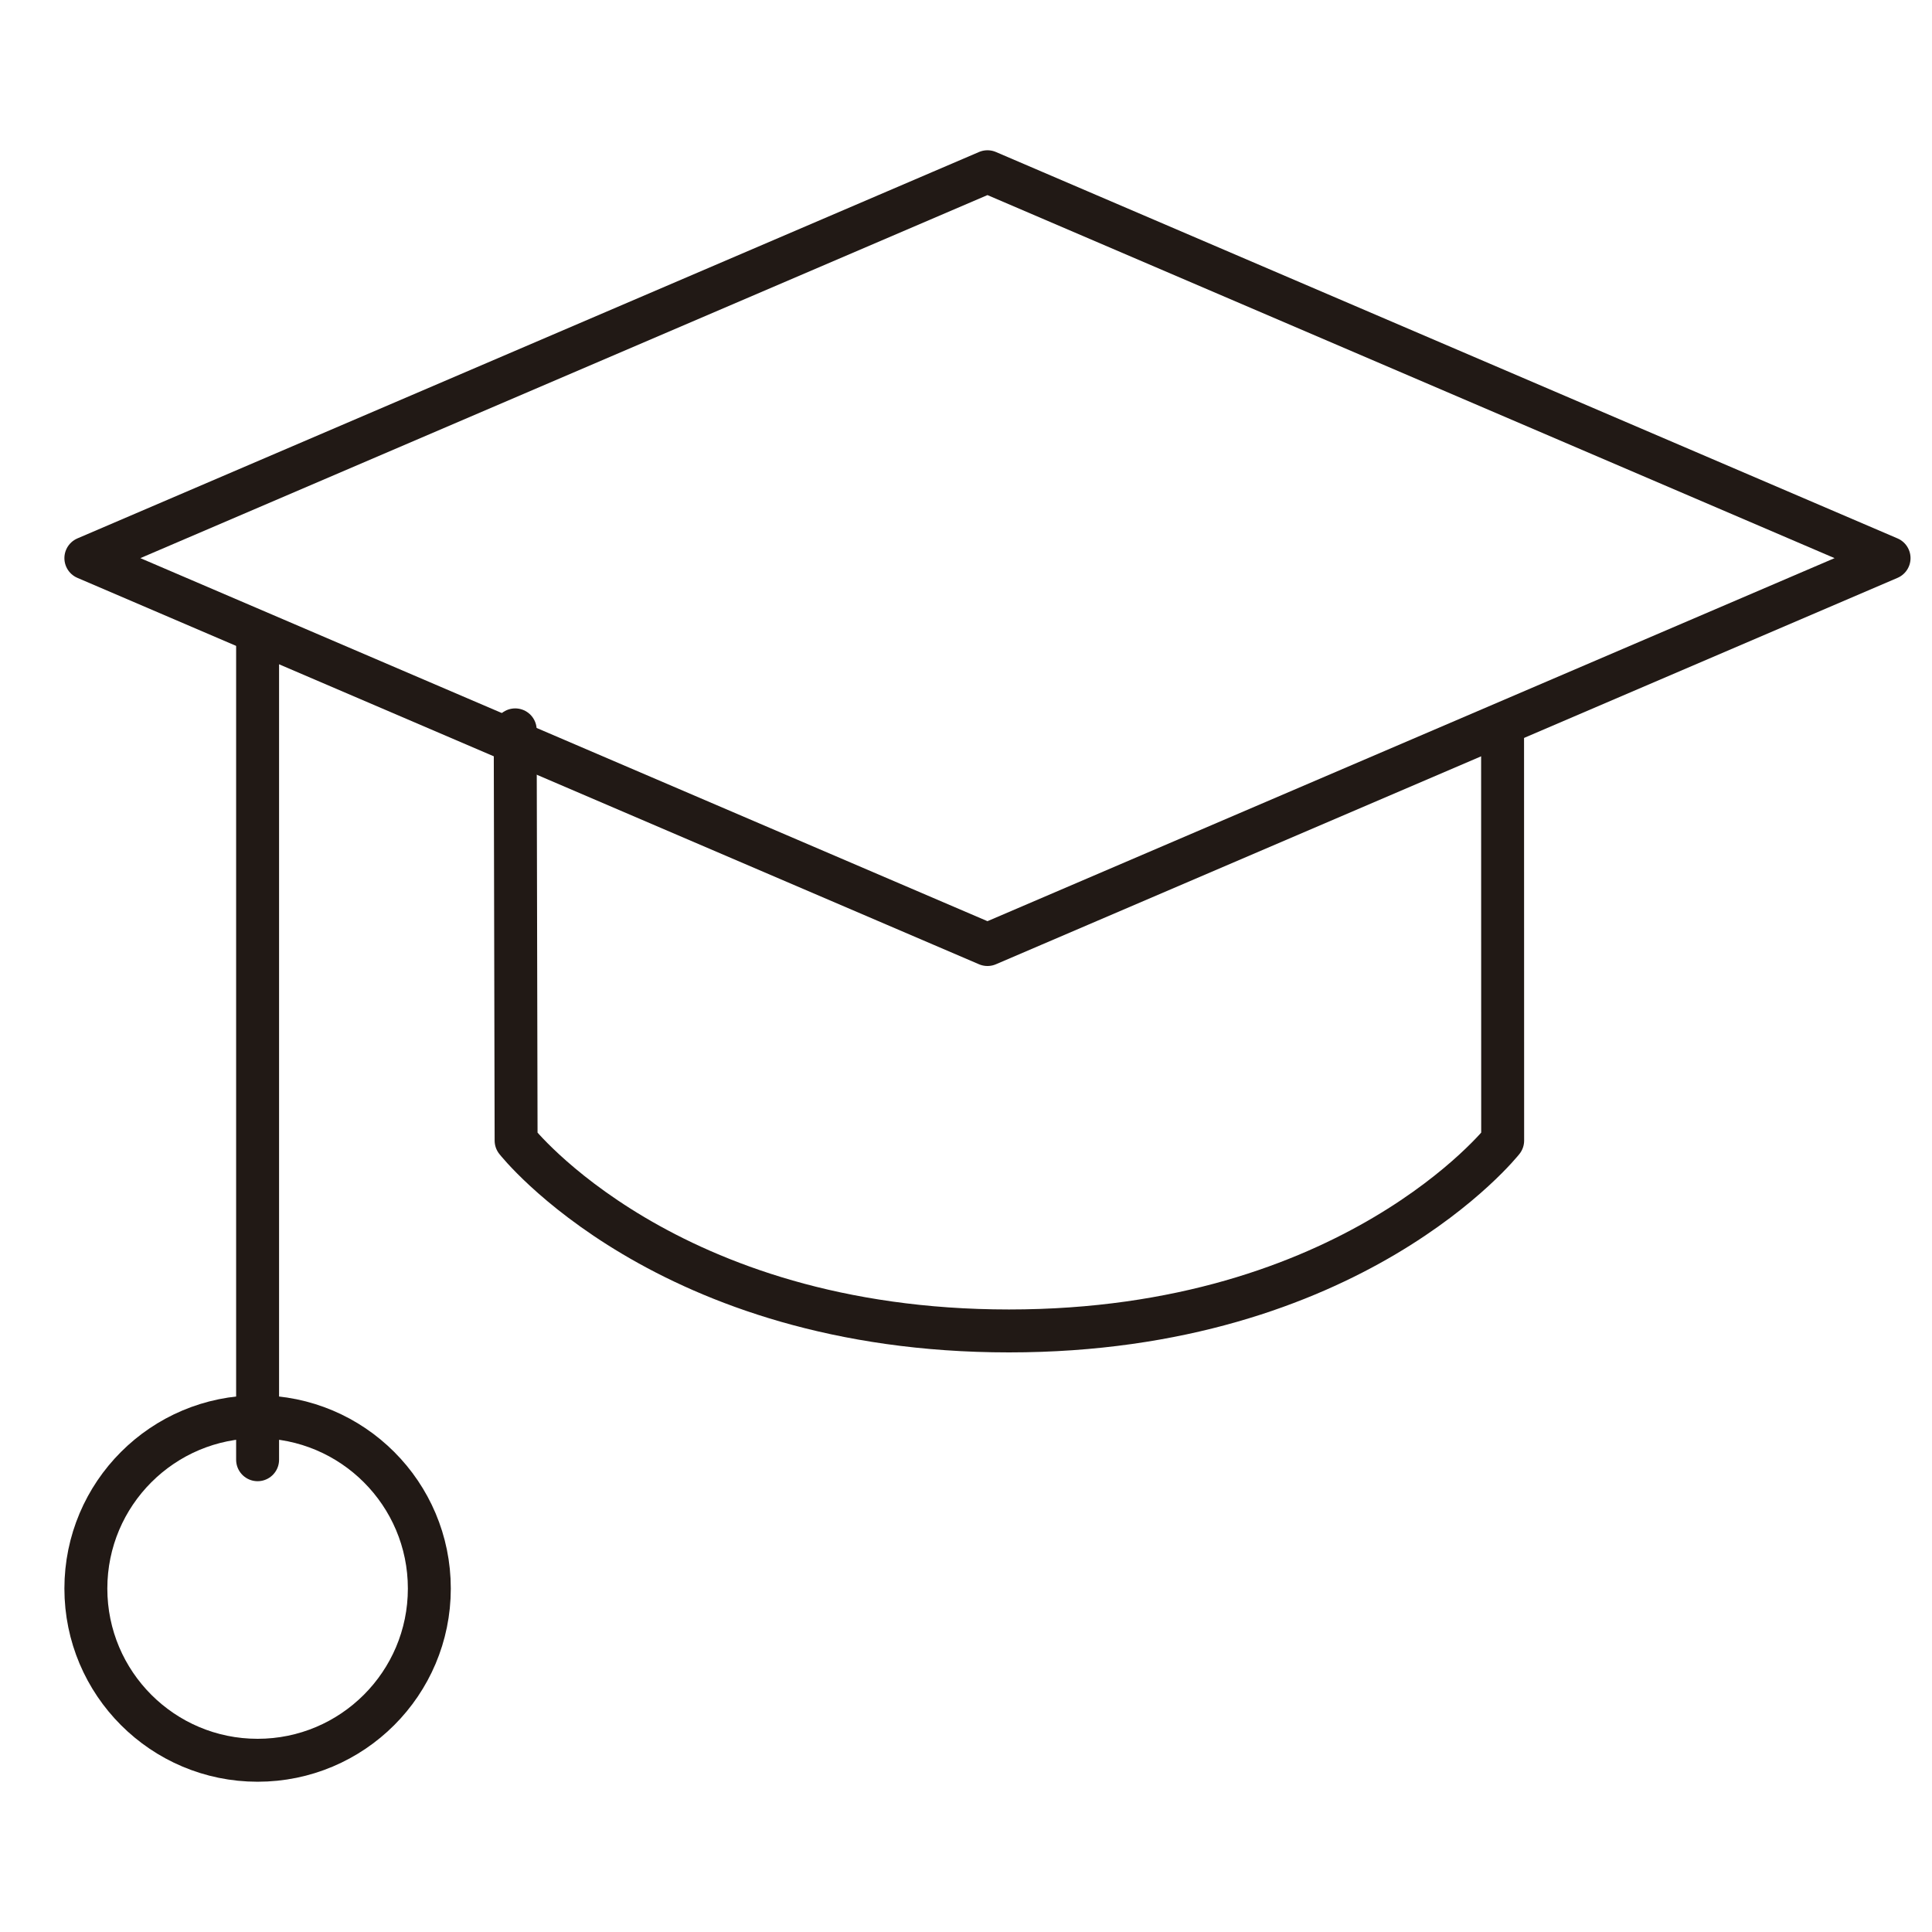<?xml version="1.0" encoding="UTF-8"?> <svg xmlns="http://www.w3.org/2000/svg" width="45" height="45" viewBox="0 0 45 45" fill="none"><path d="M23 4L44 13L23 22L2 13L23 4Z" stroke="#211915" stroke-linecap="round" stroke-linejoin="round"></path><path d="M12 17L12.021 26.566C12.021 26.566 15.497 31 23.501 31C31.505 31 35 26.566 35 26.566L34.998 17" stroke="#211915" stroke-linecap="round" stroke-linejoin="round"></path><path d="M6 34V15" stroke="#211915" stroke-linecap="round" stroke-linejoin="round"></path><path d="M6 41C8.209 41 10 39.209 10 37C10 34.791 8.209 33 6 33C3.791 33 2 34.791 2 37C2 39.209 3.791 41 6 41Z" stroke="#211915" stroke-linecap="round" stroke-linejoin="round"></path></svg> 